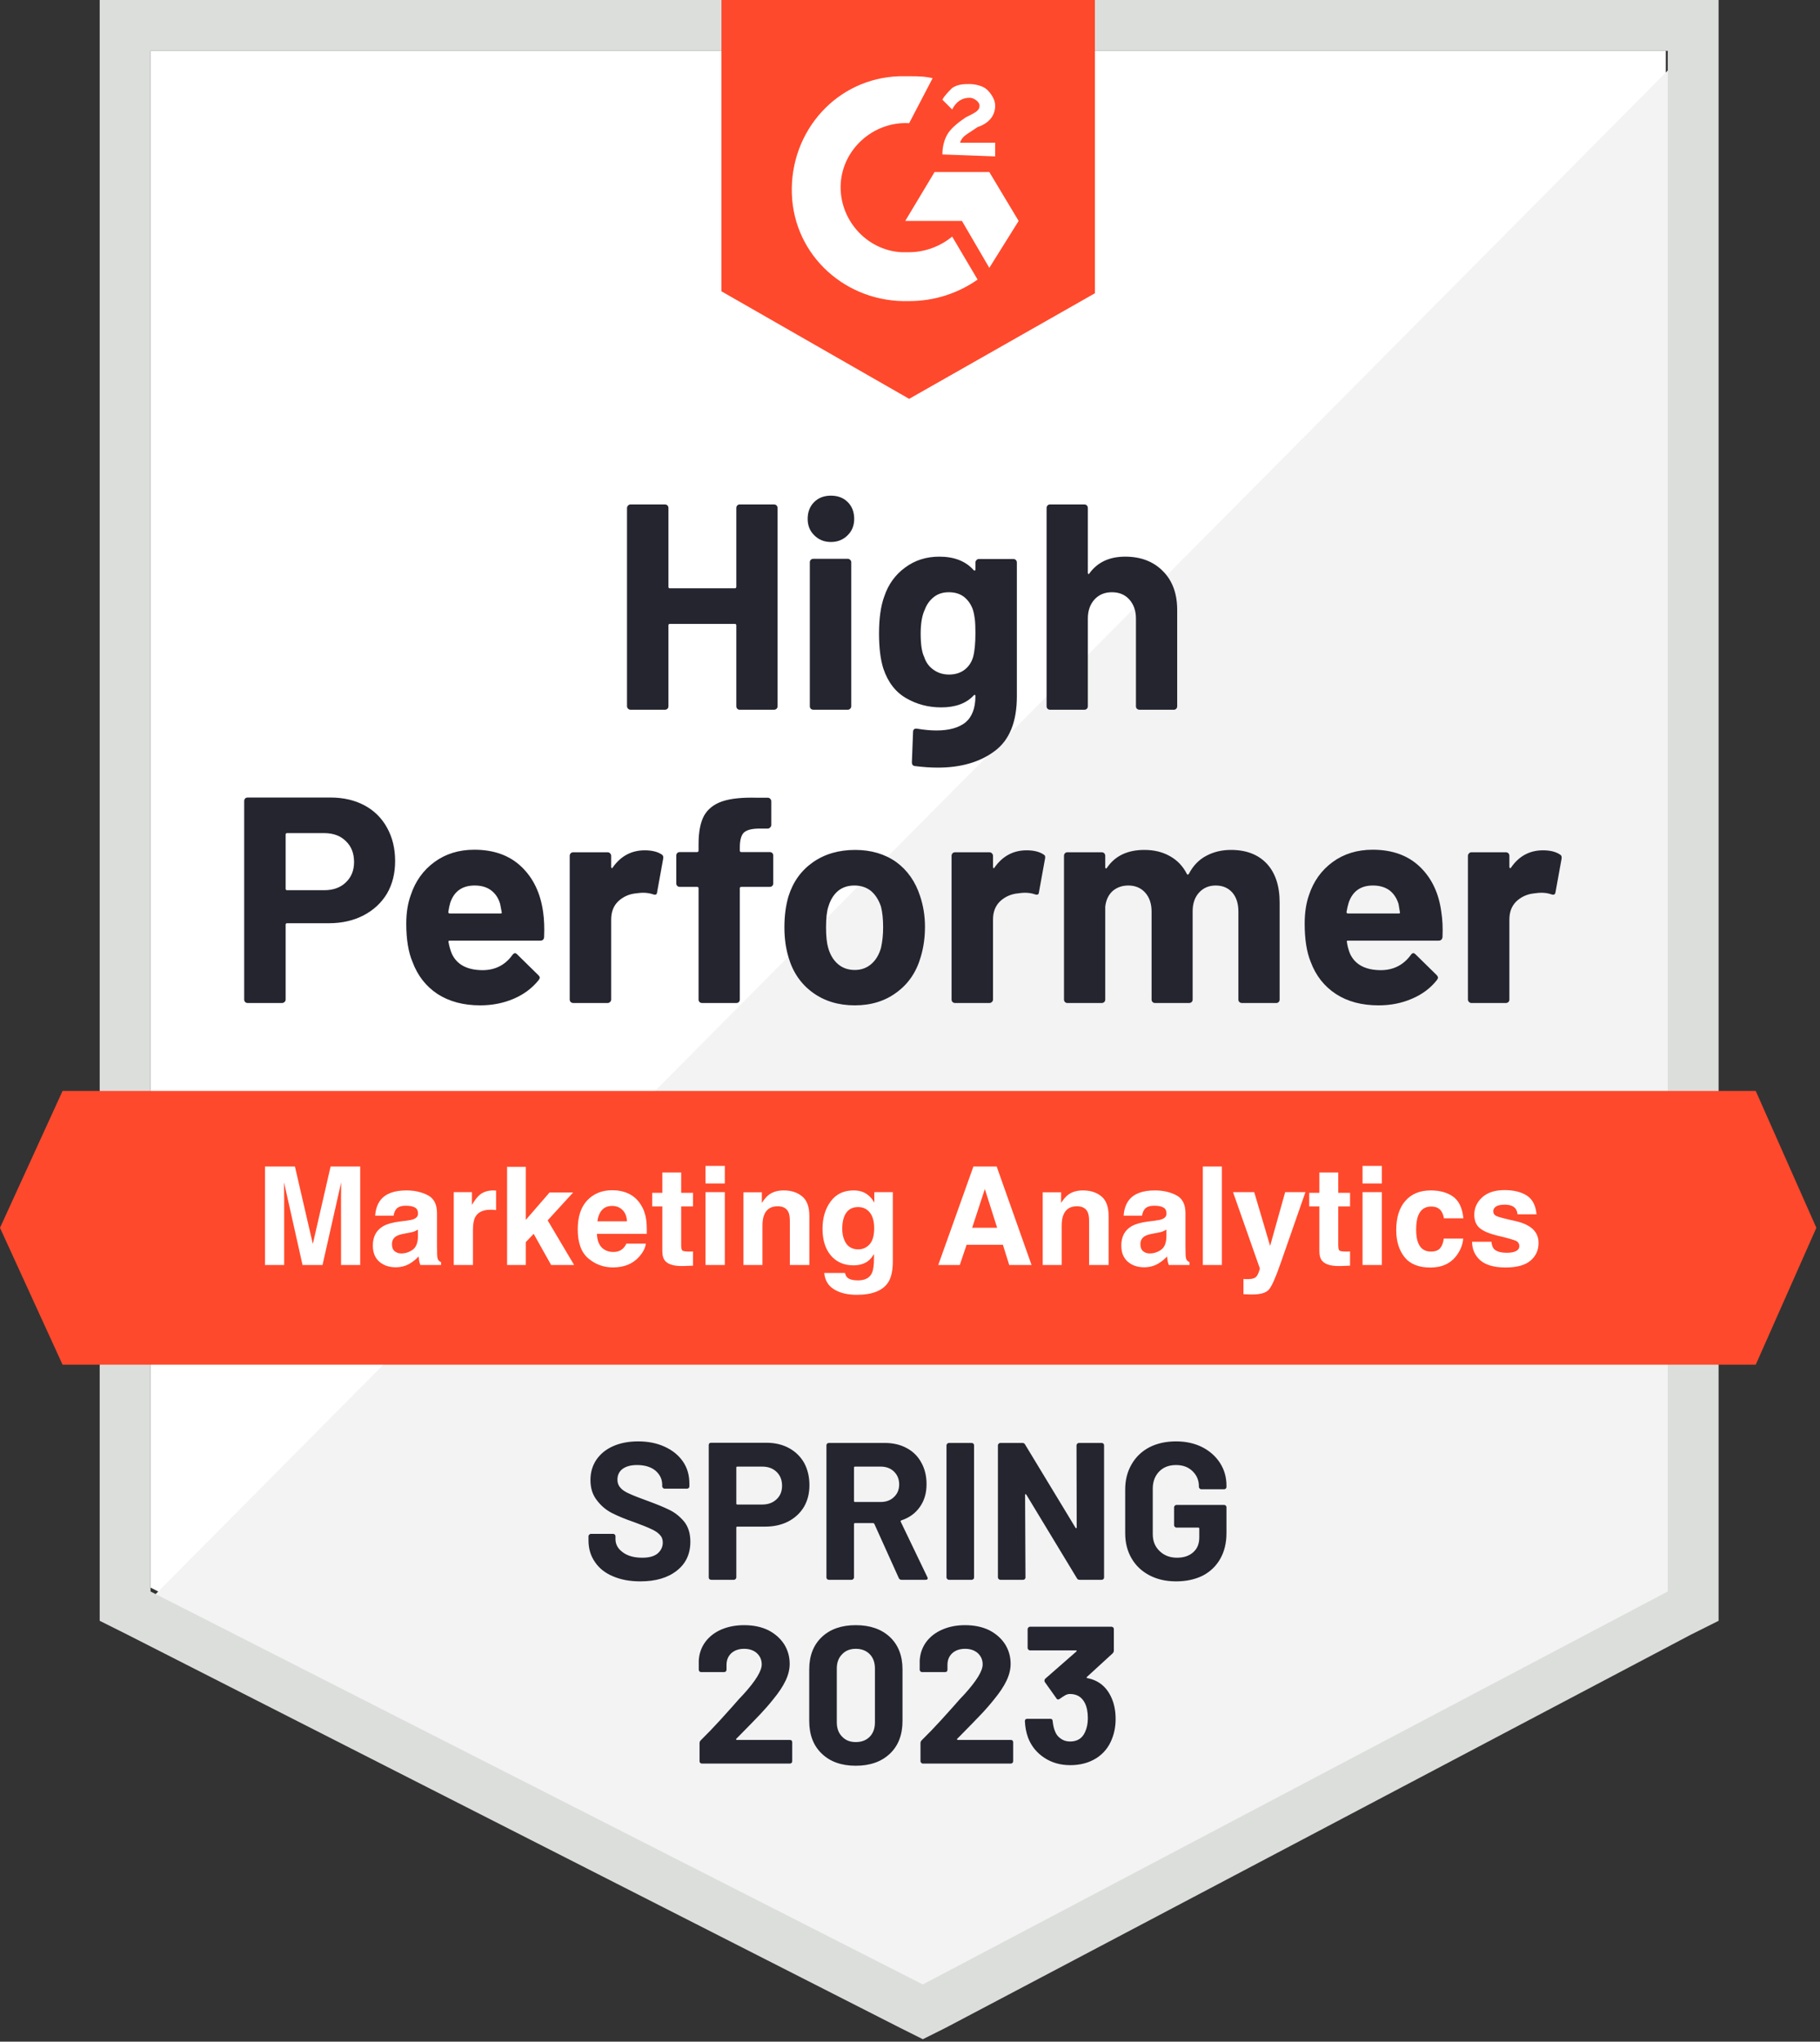 <svg width="353" height="396" viewBox="0 0 353 396" fill="none" xmlns="http://www.w3.org/2000/svg">
<rect x="0" y="0" width="353" height="396" fill="#333333" stroke="none"/>
<path d="M29.197 307.928L178.988 384.151L323.091 307.928V9.863H29.197V307.928Z" fill="white"/>
<path d="M326.125 11.008L26.164 313.244L181.643 390.225L326.125 316.278V11.008Z" fill="#F2F3F2"/>
<path d="M19.338 109.215V314.371L24.647 317.026L174.438 393.248L178.988 395.523L183.539 393.248L328.021 317.026L333.33 314.371V0H19.338V109.215ZM29.198 308.683V9.86H323.47V308.683L178.988 384.905L29.198 308.683Z" fill="#DCDEDC"/>
<path d="M176.336 14.79C177.853 14.79 179.37 14.79 180.887 15.169L176.336 23.891C169.51 23.512 163.443 28.82 163.063 35.646C162.684 42.472 167.993 48.54 174.819 48.919H176.336C179.37 48.919 182.403 47.781 184.679 45.885L189.609 54.228C185.816 56.883 181.266 58.399 176.336 58.399C164.201 58.779 153.962 49.677 153.583 37.542C153.204 25.408 162.305 15.169 174.44 14.79H176.336ZM191.884 33.371L197.572 42.852L191.884 51.953L186.575 42.852H175.578L181.266 33.371H191.884ZM182.783 29.958C182.783 28.441 183.162 26.924 183.92 25.787C184.679 24.649 186.196 23.512 187.333 22.753L188.092 22.374C189.609 21.615 189.988 21.236 189.988 20.478C189.988 19.719 188.85 18.961 188.092 18.961C186.575 18.961 185.437 19.719 184.679 21.236L182.783 19.34C183.162 18.582 183.92 17.823 184.679 17.065C185.816 16.306 186.954 16.306 188.092 16.306C189.229 16.306 190.746 16.686 191.505 17.444C192.263 18.202 193.022 19.34 193.022 20.478C193.022 22.374 191.884 23.891 189.609 24.649L188.471 25.407C187.333 26.166 186.575 26.545 186.196 27.683H193.022V30.337L182.783 29.958ZM176.336 77.36L212.362 56.883V0H139.931V56.503L176.336 77.36ZM340.537 211.603H12.135L0 238.148L12.135 264.694H340.537L352.293 238.148L340.537 211.603Z" fill="#FF492C"/>
<path d="M64.085 154.688C66.588 154.688 68.787 155.193 70.683 156.205C72.579 157.216 74.046 158.67 75.082 160.566C76.119 162.437 76.637 164.585 76.637 167.012C76.637 169.414 76.106 171.525 75.044 173.345C73.957 175.14 72.44 176.543 70.494 177.555C68.547 178.566 66.297 179.072 63.743 179.072H55.666C55.489 179.072 55.401 179.173 55.401 179.375V193.861C55.401 194.063 55.325 194.228 55.173 194.354C55.047 194.48 54.883 194.544 54.68 194.544H48.044C47.842 194.544 47.677 194.48 47.551 194.354C47.425 194.228 47.361 194.063 47.361 193.861V155.37C47.361 155.168 47.425 155.004 47.551 154.877C47.677 154.751 47.842 154.688 48.044 154.688H64.085ZM62.871 172.663C64.641 172.663 66.044 172.157 67.081 171.146C68.142 170.135 68.673 168.82 68.673 167.202C68.673 165.508 68.142 164.156 67.081 163.144C66.044 162.108 64.641 161.59 62.871 161.59H55.666C55.489 161.59 55.401 161.691 55.401 161.893V172.359C55.401 172.562 55.489 172.663 55.666 172.663H62.871ZM105.344 176.91C105.546 178.351 105.609 179.956 105.533 181.726C105.508 182.206 105.268 182.447 104.813 182.447H87.255C87.027 182.447 86.939 182.535 86.99 182.712C87.116 183.47 87.331 184.229 87.634 184.987C88.62 187.111 90.63 188.173 93.664 188.173C96.091 188.147 97.999 187.161 99.39 185.215C99.567 184.987 99.744 184.874 99.921 184.874C100.022 184.874 100.148 184.949 100.3 185.101L104.396 189.121C104.598 189.323 104.699 189.5 104.699 189.652C104.699 189.728 104.623 189.879 104.471 190.107C103.207 191.674 101.602 192.875 99.655 193.709C97.658 194.569 95.484 194.999 93.133 194.999C89.897 194.999 87.141 194.265 84.866 192.799C82.616 191.308 80.998 189.235 80.012 186.58C79.203 184.684 78.798 182.206 78.798 179.147C78.798 177.049 79.089 175.203 79.671 173.611C80.555 170.931 82.085 168.795 84.259 167.202C86.433 165.609 89.012 164.813 91.995 164.813C95.787 164.813 98.834 165.913 101.134 168.112C103.435 170.312 104.838 173.244 105.344 176.91ZM92.071 171.753C89.669 171.753 88.089 172.865 87.331 175.09C87.179 175.595 87.053 176.202 86.952 176.91C86.952 177.087 87.053 177.175 87.255 177.175H97.077C97.304 177.175 97.38 177.087 97.304 176.91C97.102 175.823 97.001 175.292 97.001 175.317C96.672 174.18 96.078 173.295 95.219 172.663C94.384 172.056 93.335 171.753 92.071 171.753ZM125.063 164.927C126.428 164.927 127.515 165.192 128.324 165.723C128.602 165.875 128.703 166.153 128.628 166.557L127.452 173.042C127.427 173.497 127.161 173.636 126.656 173.459C126.074 173.257 125.417 173.156 124.684 173.156C124.38 173.156 123.951 173.194 123.394 173.269C122.054 173.396 120.904 173.902 119.943 174.786C119.008 175.671 118.54 176.859 118.54 178.351V193.861C118.54 194.063 118.465 194.228 118.313 194.354C118.186 194.48 118.035 194.544 117.858 194.544H111.184C111.007 194.544 110.842 194.48 110.691 194.354C110.564 194.228 110.501 194.063 110.501 193.861V165.989C110.501 165.812 110.564 165.647 110.691 165.496C110.842 165.369 111.007 165.306 111.184 165.306H117.858C118.035 165.306 118.186 165.369 118.313 165.496C118.465 165.647 118.54 165.812 118.54 165.989V168.15C118.54 168.251 118.578 168.327 118.654 168.378C118.705 168.428 118.755 168.403 118.806 168.302C120.373 166.052 122.459 164.927 125.063 164.927ZM149.295 165.268C149.497 165.268 149.661 165.331 149.788 165.458C149.914 165.584 149.977 165.748 149.977 165.951V171.335C149.977 171.538 149.914 171.702 149.788 171.828C149.661 171.955 149.497 172.018 149.295 172.018H143.796C143.594 172.018 143.493 172.107 143.493 172.284V193.861C143.493 194.063 143.43 194.228 143.303 194.354C143.177 194.48 143.013 194.544 142.81 194.544H136.174C135.972 194.544 135.807 194.48 135.681 194.354C135.555 194.228 135.491 194.063 135.491 193.861V172.284C135.491 172.107 135.39 172.018 135.188 172.018H131.851C131.649 172.018 131.484 171.955 131.358 171.828C131.232 171.702 131.168 171.538 131.168 171.335V165.951C131.168 165.748 131.232 165.584 131.358 165.458C131.484 165.331 131.649 165.268 131.851 165.268H135.188C135.39 165.268 135.491 165.167 135.491 164.965V163.713C135.491 161.362 135.845 159.529 136.553 158.215C137.286 156.925 138.449 156.002 140.042 155.446C141.66 154.89 143.897 154.65 146.754 154.726H148.916C149.093 154.726 149.244 154.789 149.371 154.915C149.522 155.067 149.598 155.231 149.598 155.408V159.997C149.598 160.199 149.522 160.363 149.371 160.49C149.244 160.642 149.093 160.717 148.916 160.717H147.02C145.705 160.743 144.782 161.008 144.251 161.514C143.746 162.045 143.493 162.993 143.493 164.358V164.965C143.493 165.167 143.594 165.268 143.796 165.268H149.295ZM165.791 194.999C162.605 194.999 159.875 194.164 157.6 192.496C155.324 190.827 153.77 188.552 152.935 185.67C152.404 183.9 152.139 181.966 152.139 179.868C152.139 177.643 152.404 175.633 152.935 173.838C153.82 171.032 155.4 168.833 157.676 167.24C159.951 165.647 162.681 164.851 165.867 164.851C168.951 164.851 171.606 165.635 173.83 167.202C176.004 168.795 177.547 170.994 178.457 173.8C179.089 175.696 179.405 177.681 179.405 179.754C179.405 181.802 179.139 183.723 178.608 185.518C177.774 188.476 176.219 190.789 173.944 192.458C171.694 194.152 168.976 194.999 165.791 194.999ZM165.791 188.135C167.03 188.135 168.091 187.756 168.976 186.997C169.861 186.239 170.493 185.19 170.872 183.85C171.15 182.636 171.289 181.309 171.289 179.868C171.289 178.275 171.15 176.935 170.872 175.848C170.443 174.559 169.798 173.548 168.938 172.814C168.054 172.107 166.979 171.753 165.715 171.753C164.451 171.753 163.389 172.107 162.53 172.814C161.67 173.548 161.051 174.559 160.671 175.848C160.368 176.733 160.216 178.073 160.216 179.868C160.216 181.587 160.355 182.914 160.633 183.85C161.013 185.19 161.645 186.239 162.53 186.997C163.414 187.756 164.502 188.135 165.791 188.135ZM199.124 164.927C200.489 164.927 201.576 165.192 202.385 165.723C202.689 165.875 202.79 166.153 202.689 166.557L201.513 173.042C201.488 173.497 201.222 173.636 200.717 173.459C200.135 173.257 199.478 173.156 198.745 173.156C198.441 173.156 198.024 173.194 197.493 173.269C196.128 173.396 194.965 173.902 194.005 174.786C193.069 175.671 192.601 176.859 192.601 178.351V193.861C192.601 194.063 192.526 194.228 192.374 194.354C192.248 194.48 192.083 194.544 191.881 194.544H185.245C185.068 194.544 184.903 194.48 184.752 194.354C184.625 194.228 184.562 194.063 184.562 193.861V165.989C184.562 165.812 184.625 165.647 184.752 165.496C184.903 165.369 185.068 165.306 185.245 165.306H191.881C192.083 165.306 192.248 165.369 192.374 165.496C192.526 165.647 192.601 165.812 192.601 165.989V168.15C192.601 168.251 192.627 168.327 192.677 168.378C192.778 168.428 192.842 168.403 192.867 168.302C194.434 166.052 196.52 164.927 199.124 164.927ZM238.752 164.851C241.71 164.851 244.023 165.736 245.692 167.505C247.36 169.3 248.195 171.816 248.195 175.052V193.861C248.195 194.063 248.132 194.228 248.005 194.354C247.879 194.48 247.727 194.544 247.55 194.544H240.876C240.699 194.544 240.535 194.48 240.383 194.354C240.256 194.228 240.193 194.063 240.193 193.861V176.796C240.193 175.254 239.801 174.028 239.018 173.118C238.209 172.208 237.134 171.753 235.794 171.753C234.48 171.753 233.405 172.208 232.571 173.118C231.737 174.028 231.32 175.241 231.32 176.758V193.861C231.32 194.063 231.256 194.228 231.13 194.354C230.978 194.48 230.814 194.544 230.637 194.544H224.039C223.836 194.544 223.672 194.48 223.546 194.354C223.419 194.228 223.356 194.063 223.356 193.861V176.796C223.356 175.279 222.939 174.053 222.105 173.118C221.27 172.208 220.183 171.753 218.843 171.753C217.655 171.753 216.644 172.107 215.81 172.814C215.001 173.548 214.52 174.559 214.369 175.848V193.861C214.369 194.063 214.305 194.228 214.179 194.354C214.027 194.48 213.863 194.544 213.686 194.544H207.05C206.847 194.544 206.683 194.48 206.557 194.354C206.43 194.228 206.367 194.063 206.367 193.861V165.989C206.367 165.812 206.43 165.647 206.557 165.496C206.683 165.369 206.847 165.306 207.05 165.306H213.686C213.863 165.306 214.027 165.369 214.179 165.496C214.305 165.647 214.369 165.812 214.369 165.989V168.226C214.369 168.327 214.406 168.403 214.482 168.453C214.558 168.479 214.634 168.428 214.71 168.302C216.277 166.001 218.692 164.851 221.953 164.851C223.849 164.851 225.505 165.255 226.921 166.064C228.336 166.848 229.423 167.986 230.182 169.477C230.283 169.705 230.422 169.705 230.599 169.477C231.408 167.91 232.533 166.747 233.974 165.989C235.39 165.23 236.983 164.851 238.752 164.851ZM279.556 176.91C279.784 178.351 279.859 179.956 279.784 181.726C279.733 182.206 279.48 182.447 279.025 182.447H261.467C261.24 182.447 261.164 182.535 261.24 182.712C261.341 183.47 261.543 184.229 261.847 184.987C262.833 187.111 264.842 188.173 267.876 188.173C270.303 188.147 272.224 187.161 273.64 185.215C273.792 184.987 273.956 184.874 274.133 184.874C274.26 184.874 274.399 184.949 274.55 185.101L278.646 189.121C278.823 189.323 278.911 189.5 278.911 189.652C278.911 189.728 278.835 189.879 278.684 190.107C277.445 191.674 275.84 192.875 273.868 193.709C271.896 194.569 269.734 194.999 267.383 194.999C264.122 194.999 261.366 194.265 259.116 192.799C256.841 191.308 255.21 189.235 254.224 186.58C253.441 184.684 253.049 182.206 253.049 179.147C253.049 177.049 253.327 175.203 253.883 173.611C254.768 170.931 256.297 168.795 258.472 167.202C260.646 165.609 263.237 164.813 266.245 164.813C270.038 164.813 273.084 165.913 275.385 168.112C277.685 170.312 279.076 173.244 279.556 176.91ZM266.283 171.753C263.907 171.753 262.34 172.865 261.581 175.09C261.429 175.595 261.29 176.202 261.164 176.91C261.164 177.087 261.265 177.175 261.467 177.175H271.289C271.517 177.175 271.592 177.087 271.517 176.91C271.34 175.823 271.251 175.292 271.251 175.317C270.897 174.18 270.303 173.295 269.469 172.663C268.609 172.056 267.547 171.753 266.283 171.753ZM299.275 164.927C300.64 164.927 301.728 165.192 302.537 165.723C302.84 165.875 302.954 166.153 302.878 166.557L301.702 173.042C301.652 173.497 301.374 173.636 300.868 173.459C300.312 173.257 299.655 173.156 298.896 173.156C298.593 173.156 298.176 173.194 297.645 173.269C296.279 173.396 295.117 173.902 294.156 174.786C293.22 175.671 292.753 176.859 292.753 178.351V193.861C292.753 194.063 292.69 194.228 292.563 194.354C292.411 194.48 292.247 194.544 292.07 194.544H285.396C285.219 194.544 285.067 194.48 284.941 194.354C284.789 194.228 284.713 194.063 284.713 193.861V165.989C284.713 165.812 284.789 165.647 284.941 165.496C285.067 165.369 285.219 165.306 285.396 165.306H292.07C292.247 165.306 292.411 165.369 292.563 165.496C292.69 165.647 292.753 165.812 292.753 165.989V168.15C292.753 168.251 292.791 168.327 292.867 168.378C292.942 168.428 293.006 168.403 293.056 168.302C294.598 166.052 296.671 164.927 299.275 164.927ZM142.81 98.526C142.81 98.349 142.873 98.184 143 98.033C143.126 97.906 143.278 97.843 143.455 97.843H150.129C150.306 97.843 150.47 97.906 150.622 98.033C150.749 98.184 150.812 98.349 150.812 98.526V136.978C150.812 137.181 150.749 137.345 150.622 137.471C150.47 137.598 150.306 137.661 150.129 137.661H143.455C143.278 137.661 143.126 137.598 143 137.471C142.873 137.345 142.81 137.181 142.81 136.978V121.279C142.81 121.102 142.709 121.013 142.507 121.013H129.917C129.74 121.013 129.651 121.102 129.651 121.279V136.978C129.651 137.181 129.588 137.345 129.462 137.471C129.31 137.598 129.146 137.661 128.969 137.661H122.295C122.118 137.661 121.966 137.598 121.84 137.471C121.688 137.345 121.612 137.181 121.612 136.978V98.526C121.612 98.349 121.688 98.184 121.84 98.033C121.966 97.906 122.118 97.843 122.295 97.843H128.969C129.146 97.843 129.31 97.906 129.462 98.033C129.588 98.184 129.651 98.349 129.651 98.526V113.808C129.651 114.01 129.74 114.112 129.917 114.112H142.507C142.709 114.112 142.81 114.01 142.81 113.808V98.526ZM161.164 105.124C159.875 105.124 158.801 104.694 157.941 103.835C157.081 103.001 156.652 101.939 156.652 100.649C156.652 99.309 157.069 98.222 157.903 97.388C158.737 96.554 159.825 96.137 161.164 96.137C162.504 96.137 163.591 96.554 164.426 97.388C165.26 98.222 165.677 99.309 165.677 100.649C165.677 101.939 165.247 103.001 164.388 103.835C163.528 104.694 162.454 105.124 161.164 105.124ZM157.751 137.661C157.574 137.661 157.41 137.598 157.258 137.471C157.132 137.345 157.069 137.181 157.069 136.978V109.068C157.069 108.866 157.132 108.701 157.258 108.575C157.41 108.449 157.574 108.385 157.751 108.385H164.426C164.603 108.385 164.754 108.449 164.881 108.575C165.032 108.701 165.108 108.866 165.108 109.068V136.978C165.108 137.181 165.032 137.345 164.881 137.471C164.754 137.598 164.603 137.661 164.426 137.661H157.751ZM189.189 109.106C189.189 108.929 189.264 108.765 189.416 108.613C189.542 108.487 189.694 108.423 189.871 108.423H196.545C196.722 108.423 196.887 108.487 197.038 108.613C197.165 108.765 197.228 108.929 197.228 109.106V135.044C197.228 140 195.8 143.539 192.943 145.662C190.086 147.811 186.395 148.886 181.87 148.886C180.53 148.886 179.051 148.785 177.433 148.582C177.054 148.532 176.864 148.292 176.864 147.862L177.092 141.984C177.092 141.478 177.357 141.264 177.888 141.339C179.253 141.567 180.504 141.681 181.642 141.681C184.069 141.681 185.94 141.162 187.255 140.126C188.544 139.039 189.189 137.332 189.189 135.006C189.189 134.88 189.151 134.804 189.075 134.779C188.999 134.754 188.923 134.792 188.847 134.893C187.406 136.435 185.308 137.206 182.552 137.206C180.075 137.206 177.812 136.612 175.764 135.424C173.691 134.235 172.212 132.314 171.327 129.66C170.771 127.915 170.493 125.652 170.493 122.872C170.493 119.914 170.834 117.512 171.517 115.666C172.301 113.341 173.641 111.482 175.537 110.092C177.433 108.676 179.645 107.968 182.173 107.968C185.08 107.968 187.305 108.84 188.847 110.585C188.923 110.661 188.999 110.686 189.075 110.661C189.151 110.635 189.189 110.572 189.189 110.471V109.106ZM188.733 127.46C189.037 126.348 189.189 124.793 189.189 122.796C189.189 121.633 189.151 120.735 189.075 120.103C188.999 119.446 188.873 118.827 188.696 118.245C188.342 117.234 187.773 116.412 186.989 115.78C186.205 115.173 185.219 114.87 184.031 114.87C182.894 114.87 181.933 115.173 181.149 115.78C180.34 116.412 179.746 117.234 179.367 118.245C178.836 119.383 178.57 120.925 178.57 122.872C178.57 124.995 178.798 126.512 179.253 127.422C179.582 128.459 180.176 129.28 181.035 129.887C181.895 130.519 182.906 130.835 184.069 130.835C185.283 130.835 186.294 130.519 187.103 129.887C187.887 129.28 188.43 128.471 188.733 127.46ZM218.237 107.968C221.27 107.968 223.71 108.904 225.555 110.775C227.401 112.62 228.324 115.136 228.324 118.321V136.978C228.324 137.181 228.261 137.345 228.134 137.471C228.008 137.598 227.856 137.661 227.679 137.661H221.005C220.828 137.661 220.664 137.598 220.512 137.471C220.385 137.345 220.322 137.181 220.322 136.978V119.952C220.322 118.46 219.892 117.234 219.033 116.273C218.199 115.338 217.074 114.87 215.658 114.87C214.267 114.87 213.142 115.338 212.283 116.273C211.423 117.234 210.994 118.46 210.994 119.952V136.978C210.994 137.181 210.93 137.345 210.804 137.471C210.678 137.598 210.513 137.661 210.311 137.661H203.675C203.472 137.661 203.308 137.598 203.182 137.471C203.055 137.345 202.992 137.181 202.992 136.978V98.526C202.992 98.349 203.055 98.184 203.182 98.033C203.308 97.906 203.472 97.843 203.675 97.843H210.311C210.513 97.843 210.678 97.906 210.804 98.033C210.93 98.184 210.994 98.349 210.994 98.526V111.116C210.994 111.217 211.031 111.293 211.107 111.343C211.183 111.369 211.234 111.343 211.259 111.267C212.826 109.068 215.152 107.968 218.237 107.968Z" fill="#252530"/>
<path d="M124.192 306.722C122.169 306.722 120.4 306.394 118.883 305.736C117.366 305.104 116.203 304.181 115.394 302.968C114.56 301.78 114.143 300.389 114.143 298.797V297.962C114.143 297.836 114.193 297.735 114.294 297.659C114.37 297.558 114.471 297.507 114.598 297.507H118.921C119.047 297.507 119.161 297.558 119.262 297.659C119.338 297.735 119.376 297.836 119.376 297.962V298.531C119.376 299.542 119.843 300.389 120.779 301.072C121.714 301.78 122.978 302.134 124.571 302.134C125.911 302.134 126.91 301.856 127.567 301.299C128.224 300.718 128.553 300.01 128.553 299.176C128.553 298.569 128.351 298.063 127.946 297.659C127.542 297.229 126.985 296.863 126.278 296.559C125.595 296.231 124.495 295.788 122.978 295.232C121.285 294.651 119.843 294.056 118.655 293.45C117.492 292.843 116.519 292.009 115.735 290.947C114.926 289.91 114.522 288.621 114.522 287.079C114.522 285.562 114.914 284.235 115.697 283.097C116.481 281.959 117.568 281.087 118.959 280.48C120.349 279.874 121.954 279.57 123.775 279.57C125.696 279.57 127.403 279.912 128.894 280.594C130.411 281.277 131.599 282.237 132.459 283.476C133.293 284.69 133.71 286.105 133.71 287.723V288.292C133.71 288.419 133.672 288.52 133.596 288.596C133.495 288.697 133.382 288.747 133.255 288.747H128.894C128.768 288.747 128.667 288.697 128.591 288.596C128.49 288.52 128.439 288.419 128.439 288.292V287.989C128.439 286.927 128.009 286.017 127.15 285.259C126.265 284.525 125.064 284.159 123.547 284.159C122.359 284.159 121.424 284.412 120.741 284.917C120.084 285.423 119.755 286.118 119.755 287.003C119.755 287.635 119.957 288.166 120.362 288.596C120.741 289.025 121.322 289.405 122.106 289.733C122.865 290.087 124.053 290.555 125.671 291.136C127.466 291.794 128.869 292.375 129.88 292.881C130.917 293.386 131.852 294.132 132.686 295.118C133.495 296.129 133.9 297.431 133.9 299.024C133.9 301.401 133.028 303.271 131.283 304.637C129.539 306.027 127.175 306.722 124.192 306.722ZM148.613 279.836C150.282 279.836 151.748 280.177 153.012 280.86C154.276 281.542 155.262 282.503 155.97 283.742C156.653 285.006 156.994 286.447 156.994 288.065C156.994 289.658 156.64 291.061 155.932 292.274C155.199 293.488 154.175 294.436 152.861 295.118C151.571 295.776 150.08 296.104 148.386 296.104H143.001C142.875 296.104 142.811 296.167 142.811 296.294V305.964C142.811 306.09 142.761 306.191 142.66 306.267C142.584 306.368 142.483 306.419 142.356 306.419H137.919C137.793 306.419 137.679 306.368 137.578 306.267C137.502 306.191 137.464 306.09 137.464 305.964V280.291C137.464 280.164 137.502 280.051 137.578 279.95C137.679 279.874 137.793 279.836 137.919 279.836H148.613ZM147.817 291.819C148.98 291.819 149.915 291.478 150.623 290.795C151.331 290.138 151.685 289.266 151.685 288.179C151.685 287.066 151.331 286.169 150.623 285.486C149.915 284.804 148.98 284.462 147.817 284.462H143.001C142.875 284.462 142.811 284.525 142.811 284.652V291.629C142.811 291.756 142.875 291.819 143.001 291.819H147.817ZM174.855 306.419C174.602 306.419 174.425 306.305 174.324 306.078L169.584 295.573C169.534 295.472 169.458 295.422 169.357 295.422H165.83C165.703 295.422 165.64 295.485 165.64 295.611V305.964C165.64 306.09 165.59 306.191 165.489 306.267C165.413 306.368 165.312 306.419 165.185 306.419H160.748C160.622 306.419 160.508 306.368 160.407 306.267C160.331 306.191 160.293 306.09 160.293 305.964V280.329C160.293 280.202 160.331 280.101 160.407 280.025C160.508 279.924 160.622 279.874 160.748 279.874H171.594C173.212 279.874 174.628 280.202 175.841 280.86C177.08 281.517 178.028 282.452 178.685 283.666C179.368 284.879 179.709 286.282 179.709 287.875C179.709 289.594 179.279 291.061 178.42 292.274C177.56 293.513 176.359 294.385 174.817 294.891C174.691 294.941 174.653 295.03 174.704 295.156L179.861 305.888C179.911 305.989 179.937 306.065 179.937 306.116C179.937 306.318 179.798 306.419 179.52 306.419H174.855ZM165.83 284.462C165.703 284.462 165.64 284.525 165.64 284.652V291.136C165.64 291.263 165.703 291.326 165.83 291.326H170.798C171.859 291.326 172.719 291.01 173.376 290.378C174.059 289.746 174.4 288.924 174.4 287.913C174.4 286.902 174.059 286.068 173.376 285.41C172.719 284.778 171.859 284.462 170.798 284.462H165.83ZM184.032 306.419C183.906 306.419 183.805 306.368 183.729 306.267C183.628 306.191 183.577 306.09 183.577 305.964V280.329C183.577 280.202 183.628 280.101 183.729 280.025C183.805 279.924 183.906 279.874 184.032 279.874H188.469C188.596 279.874 188.709 279.924 188.81 280.025C188.886 280.101 188.924 280.202 188.924 280.329V305.964C188.924 306.09 188.886 306.191 188.81 306.267C188.709 306.368 188.596 306.419 188.469 306.419H184.032ZM208.795 280.329C208.795 280.202 208.846 280.101 208.947 280.025C209.023 279.924 209.124 279.874 209.25 279.874H213.687C213.813 279.874 213.927 279.924 214.028 280.025C214.104 280.101 214.142 280.202 214.142 280.329V305.964C214.142 306.09 214.104 306.191 214.028 306.267C213.927 306.368 213.813 306.419 213.687 306.419H209.402C209.149 306.419 208.972 306.318 208.871 306.116L199.049 289.885C198.999 289.809 198.948 289.784 198.898 289.809C198.847 289.809 198.822 289.86 198.822 289.961L198.898 305.964C198.898 306.09 198.86 306.191 198.784 306.267C198.683 306.368 198.569 306.419 198.443 306.419H194.006C193.879 306.419 193.778 306.368 193.702 306.267C193.601 306.191 193.551 306.09 193.551 305.964V280.329C193.551 280.202 193.601 280.101 193.702 280.025C193.778 279.924 193.879 279.874 194.006 279.874H198.291C198.544 279.874 198.721 279.975 198.822 280.177L208.606 296.332C208.656 296.408 208.707 296.433 208.757 296.408C208.808 296.408 208.833 296.357 208.833 296.256L208.795 280.329ZM228.097 306.722C226.151 306.722 224.432 306.33 222.94 305.547C221.448 304.763 220.298 303.676 219.489 302.285C218.655 300.87 218.238 299.239 218.238 297.394V288.899C218.238 287.054 218.655 285.423 219.489 284.007C220.298 282.591 221.448 281.492 222.94 280.708C224.432 279.95 226.151 279.57 228.097 279.57C230.019 279.57 231.725 279.95 233.217 280.708C234.683 281.466 235.833 282.503 236.668 283.818C237.477 285.107 237.881 286.548 237.881 288.141V288.406C237.881 288.532 237.843 288.634 237.767 288.709C237.666 288.811 237.552 288.861 237.426 288.861H232.989C232.863 288.861 232.762 288.811 232.686 288.709C232.585 288.634 232.534 288.532 232.534 288.406V288.292C232.534 287.129 232.13 286.156 231.321 285.372C230.512 284.563 229.437 284.159 228.097 284.159C226.732 284.159 225.645 284.576 224.836 285.41C224.002 286.27 223.585 287.382 223.585 288.747V297.545C223.585 298.91 224.027 300.01 224.912 300.844C225.797 301.704 226.922 302.134 228.287 302.134C229.602 302.134 230.651 301.78 231.434 301.072C232.218 300.389 232.61 299.429 232.61 298.19V296.483C232.61 296.357 232.547 296.294 232.42 296.294H228.173C228.047 296.294 227.946 296.243 227.87 296.142C227.769 296.066 227.718 295.965 227.718 295.839V292.35C227.718 292.224 227.769 292.122 227.87 292.047C227.946 291.945 228.047 291.895 228.173 291.895H237.426C237.552 291.895 237.666 291.945 237.767 292.047C237.843 292.122 237.881 292.224 237.881 292.35V297.356C237.881 299.277 237.477 300.946 236.668 302.361C235.859 303.777 234.721 304.864 233.255 305.623C231.763 306.356 230.044 306.722 228.097 306.722ZM142.811 337.249C142.761 337.3 142.748 337.35 142.773 337.401C142.799 337.451 142.849 337.477 142.925 337.477H153.202C153.328 337.477 153.442 337.515 153.543 337.591C153.619 337.692 153.657 337.805 153.657 337.932V341.61C153.657 341.737 153.619 341.838 153.543 341.914C153.442 342.015 153.328 342.065 153.202 342.065H136.137C136.011 342.065 135.897 342.015 135.796 341.914C135.72 341.838 135.682 341.737 135.682 341.61V338.121C135.682 337.894 135.758 337.704 135.91 337.553C137.148 336.339 138.412 335.024 139.702 333.609C140.991 332.168 141.8 331.27 142.129 330.916C142.837 330.082 143.557 329.286 144.29 328.527C146.591 325.974 147.741 324.078 147.741 322.839C147.741 321.954 147.425 321.221 146.793 320.64C146.161 320.083 145.34 319.805 144.328 319.805C143.317 319.805 142.495 320.083 141.863 320.64C141.231 321.221 140.915 321.979 140.915 322.915V323.863C140.915 323.989 140.865 324.103 140.764 324.204C140.688 324.28 140.587 324.318 140.46 324.318H135.985C135.859 324.318 135.758 324.28 135.682 324.204C135.581 324.103 135.53 323.989 135.53 323.863V322.081C135.606 320.715 136.036 319.502 136.82 318.44C137.603 317.404 138.64 316.607 139.929 316.051C141.244 315.495 142.71 315.217 144.328 315.217C146.123 315.217 147.691 315.545 149.031 316.203C150.345 316.885 151.369 317.795 152.102 318.933C152.81 320.071 153.164 321.335 153.164 322.725C153.164 323.787 152.899 324.874 152.368 325.987C151.837 327.099 151.04 328.3 149.979 329.589C149.195 330.575 148.348 331.548 147.438 332.509C146.528 333.47 145.175 334.86 143.38 336.68L142.811 337.249ZM165.982 342.482C163.201 342.482 161.001 341.699 159.383 340.131C157.765 338.589 156.956 336.478 156.956 333.798V323.787C156.956 321.158 157.765 319.072 159.383 317.53C161.001 315.988 163.201 315.217 165.982 315.217C168.762 315.217 170.975 315.988 172.618 317.53C174.236 319.072 175.045 321.158 175.045 323.787V333.798C175.045 336.478 174.236 338.589 172.618 340.131C170.975 341.699 168.762 342.482 165.982 342.482ZM165.982 337.894C167.119 337.894 168.029 337.54 168.712 336.832C169.369 336.15 169.698 335.227 169.698 334.064V323.635C169.698 322.472 169.369 321.55 168.712 320.867C168.029 320.159 167.119 319.805 165.982 319.805C164.869 319.805 163.984 320.159 163.327 320.867C162.644 321.55 162.303 322.472 162.303 323.635V334.064C162.303 335.227 162.644 336.15 163.327 336.832C163.984 337.54 164.869 337.894 165.982 337.894ZM185.663 337.249C185.612 337.3 185.6 337.35 185.625 337.401C185.65 337.451 185.701 337.477 185.777 337.477H196.053C196.18 337.477 196.294 337.515 196.395 337.591C196.471 337.692 196.509 337.805 196.509 337.932V341.61C196.509 341.737 196.471 341.838 196.395 341.914C196.294 342.015 196.18 342.065 196.053 342.065H178.989C178.862 342.065 178.761 342.015 178.685 341.914C178.584 341.838 178.534 341.737 178.534 341.61V338.121C178.534 337.894 178.609 337.704 178.761 337.553C180 336.339 181.264 335.024 182.553 333.609C183.843 332.168 184.652 331.27 184.98 330.916C185.688 330.082 186.409 329.286 187.142 328.527C189.442 325.974 190.593 324.078 190.593 322.839C190.593 321.954 190.277 321.221 189.645 320.64C189.013 320.083 188.191 319.805 187.18 319.805C186.169 319.805 185.347 320.083 184.715 320.64C184.083 321.221 183.767 321.979 183.767 322.915V323.863C183.767 323.989 183.729 324.103 183.653 324.204C183.552 324.28 183.438 324.318 183.312 324.318H178.837C178.711 324.318 178.609 324.28 178.534 324.204C178.433 324.103 178.382 323.989 178.382 323.863V322.081C178.458 320.715 178.888 319.502 179.671 318.44C180.455 317.404 181.504 316.607 182.819 316.051C184.108 315.495 185.562 315.217 187.18 315.217C188.975 315.217 190.542 315.545 191.882 316.203C193.197 316.885 194.221 317.795 194.954 318.933C195.662 320.071 196.016 321.335 196.016 322.725C196.016 323.787 195.75 324.874 195.219 325.987C194.688 327.099 193.892 328.3 192.83 329.589C192.046 330.575 191.2 331.548 190.289 332.509C189.379 333.47 188.027 334.86 186.232 336.68L185.663 337.249ZM215.621 329.399C216.127 330.562 216.38 331.902 216.38 333.419C216.38 334.784 216.152 336.048 215.697 337.211C215.09 338.829 214.079 340.093 212.663 341.004C211.222 341.914 209.528 342.369 207.582 342.369C205.66 342.369 203.979 341.888 202.538 340.928C201.072 339.967 200.023 338.665 199.391 337.022C199.037 336.036 198.834 334.974 198.784 333.836C198.784 333.533 198.936 333.381 199.239 333.381H203.714C204.017 333.381 204.169 333.533 204.169 333.836C204.27 334.671 204.409 335.29 204.586 335.694C204.813 336.352 205.193 336.857 205.724 337.211C206.229 337.591 206.836 337.78 207.544 337.78C208.96 337.78 209.933 337.161 210.464 335.922C210.818 335.164 210.995 334.279 210.995 333.267C210.995 332.079 210.805 331.106 210.426 330.347C209.844 329.159 208.871 328.565 207.506 328.565C207.228 328.565 206.937 328.641 206.634 328.793C206.33 328.97 205.964 329.21 205.534 329.513C205.433 329.589 205.332 329.627 205.231 329.627C205.079 329.627 204.965 329.551 204.889 329.399L202.652 326.252C202.601 326.176 202.576 326.088 202.576 325.987C202.576 325.835 202.627 325.708 202.728 325.607L208.757 320.336C208.808 320.286 208.833 320.235 208.833 320.184C208.808 320.134 208.757 320.109 208.681 320.109H199.77C199.643 320.109 199.542 320.058 199.466 319.957C199.365 319.881 199.315 319.78 199.315 319.654V315.975C199.315 315.849 199.365 315.748 199.466 315.672C199.542 315.571 199.643 315.52 199.77 315.52H215.583C215.71 315.52 215.823 315.571 215.924 315.672C216 315.748 216.038 315.849 216.038 315.975V320.147C216.038 320.349 215.95 320.538 215.773 320.715L210.805 325.266C210.754 325.317 210.742 325.367 210.767 325.418C210.767 325.468 210.818 325.494 210.919 325.494C213.118 325.923 214.686 327.225 215.621 329.399Z" fill="#252530"/>
<path d="M55.115 245.359H51.395V226.254H57.202L60.675 241.276L64.123 226.254H69.865V245.359H66.145V232.437C66.145 232.065 66.149 231.547 66.158 230.881C66.167 230.207 66.171 229.689 66.171 229.326L62.555 245.359H58.679L55.089 229.326C55.089 229.689 55.093 230.207 55.102 230.881C55.11 231.547 55.115 232.065 55.115 232.437V245.359ZM73.805 232.761C74.782 231.516 76.458 230.894 78.834 230.894C80.381 230.894 81.755 231.201 82.956 231.815C84.157 232.428 84.758 233.586 84.758 235.288V241.769C84.758 242.218 84.766 242.763 84.784 243.402C84.81 243.886 84.883 244.214 85.004 244.387C85.125 244.56 85.306 244.703 85.548 244.815V245.359H81.53C81.418 245.074 81.34 244.806 81.297 244.556C81.254 244.305 81.219 244.02 81.193 243.7C80.683 244.253 80.096 244.724 79.431 245.113C78.636 245.571 77.737 245.8 76.735 245.8C75.456 245.8 74.397 245.437 73.559 244.711C72.73 243.977 72.315 242.94 72.315 241.601C72.315 239.864 72.984 238.606 74.324 237.829C75.058 237.405 76.138 237.103 77.564 236.921L78.821 236.766C79.504 236.679 79.992 236.571 80.286 236.442C80.813 236.217 81.077 235.867 81.077 235.392C81.077 234.813 80.874 234.416 80.468 234.2C80.07 233.975 79.482 233.863 78.705 233.863C77.832 233.863 77.214 234.079 76.851 234.511C76.592 234.83 76.419 235.262 76.333 235.807H72.768C72.846 234.571 73.192 233.556 73.805 232.761ZM76.553 242.689C76.899 242.974 77.322 243.117 77.823 243.117C78.618 243.117 79.349 242.884 80.014 242.417C80.688 241.95 81.038 241.099 81.064 239.864V238.49C80.83 238.637 80.593 238.758 80.351 238.853C80.118 238.939 79.793 239.021 79.379 239.099L78.549 239.254C77.772 239.393 77.214 239.561 76.877 239.76C76.307 240.097 76.022 240.62 76.022 241.328C76.022 241.959 76.199 242.413 76.553 242.689ZM95.153 234.64C93.667 234.64 92.669 235.124 92.159 236.092C91.874 236.636 91.731 237.474 91.731 238.606V245.359H88.011V231.231H91.537V233.694C92.107 232.752 92.604 232.108 93.027 231.763C93.719 231.184 94.617 230.894 95.723 230.894C95.792 230.894 95.849 230.899 95.892 230.907C95.944 230.907 96.052 230.912 96.216 230.92V234.705C95.982 234.679 95.775 234.662 95.594 234.653C95.412 234.645 95.265 234.64 95.153 234.64ZM111.355 245.359H106.896L103.513 239.319L101.984 240.914V245.359H98.354V226.319H101.984V236.61L106.585 231.296H111.16L106.222 236.701L111.355 245.359ZM125.263 241.212C125.167 242.05 124.731 242.901 123.953 243.765C122.744 245.139 121.05 245.826 118.872 245.826C117.075 245.826 115.49 245.247 114.116 244.089C112.742 242.931 112.055 241.048 112.055 238.438C112.055 235.993 112.673 234.117 113.908 232.813C115.153 231.508 116.764 230.855 118.743 230.855C119.918 230.855 120.977 231.076 121.918 231.516C122.86 231.957 123.638 232.653 124.252 233.603C124.805 234.441 125.163 235.414 125.327 236.52C125.422 237.168 125.461 238.101 125.444 239.319H115.775C115.827 240.736 116.272 241.73 117.11 242.3C117.62 242.655 118.233 242.832 118.95 242.832C119.711 242.832 120.329 242.616 120.804 242.184C121.063 241.95 121.292 241.626 121.491 241.212H125.263ZM121.607 236.883C121.547 235.906 121.249 235.167 120.713 234.666C120.186 234.156 119.529 233.901 118.743 233.901C117.887 233.901 117.222 234.169 116.747 234.705C116.28 235.241 115.986 235.967 115.865 236.883H121.607ZM134.413 242.728V245.489L132.664 245.554C130.918 245.614 129.726 245.312 129.086 244.646C128.671 244.223 128.464 243.571 128.464 242.689V233.992H126.494V231.361H128.464V227.421H132.119V231.361H134.413V233.992H132.119V241.458C132.119 242.037 132.193 242.4 132.34 242.547C132.486 242.685 132.936 242.754 133.688 242.754C133.8 242.754 133.917 242.754 134.037 242.754C134.167 242.745 134.292 242.737 134.413 242.728ZM140.583 231.231V245.359H136.837V231.231H140.583ZM140.583 226.137V229.546H136.837V226.137H140.583ZM150.823 233.966C149.57 233.966 148.71 234.498 148.243 235.56C148.001 236.122 147.88 236.839 147.88 237.712V245.359H144.199V231.257H147.764V233.318C148.239 232.592 148.688 232.069 149.112 231.75C149.872 231.179 150.836 230.894 152.002 230.894C153.462 230.894 154.655 231.279 155.58 232.048C156.513 232.808 156.979 234.074 156.979 235.846V245.359H153.195V236.766C153.195 236.023 153.095 235.452 152.896 235.055C152.534 234.329 151.842 233.966 150.823 233.966ZM164.393 247.835C164.791 248.172 165.461 248.341 166.402 248.341C167.733 248.341 168.623 247.896 169.072 247.005C169.366 246.435 169.513 245.476 169.513 244.128V243.221C169.159 243.826 168.779 244.279 168.373 244.582C167.638 245.143 166.683 245.424 165.508 245.424C163.693 245.424 162.242 244.789 161.153 243.519C160.073 242.24 159.533 240.512 159.533 238.334C159.533 236.234 160.056 234.472 161.101 233.046C162.147 231.612 163.629 230.894 165.547 230.894C166.256 230.894 166.873 231.002 167.4 231.218C168.299 231.59 169.025 232.273 169.578 233.266V231.231H173.168V244.634C173.168 246.457 172.862 247.831 172.248 248.755C171.194 250.345 169.172 251.14 166.182 251.14C164.376 251.14 162.903 250.786 161.762 250.077C160.622 249.369 159.991 248.31 159.87 246.902H163.888C163.992 247.334 164.16 247.645 164.393 247.835ZM163.771 240.538C164.272 241.73 165.171 242.326 166.467 242.326C167.331 242.326 168.061 242.002 168.658 241.354C169.254 240.698 169.552 239.656 169.552 238.231C169.552 236.891 169.267 235.872 168.697 235.172C168.135 234.472 167.379 234.122 166.428 234.122C165.132 234.122 164.238 234.731 163.745 235.949C163.486 236.597 163.356 237.397 163.356 238.347C163.356 239.168 163.495 239.898 163.771 240.538ZM194.516 241.432H187.478L186.156 245.359H181.982L188.8 226.254H193.311L200.076 245.359H195.747L194.516 241.432ZM193.401 238.14L191.016 230.622L188.554 238.14H193.401ZM208.864 233.966C207.611 233.966 206.752 234.498 206.285 235.56C206.043 236.122 205.922 236.839 205.922 237.712V245.359H202.241V231.257H205.805V233.318C206.281 232.592 206.73 232.069 207.153 231.75C207.914 231.179 208.877 230.894 210.044 230.894C211.504 230.894 212.697 231.279 213.621 232.048C214.554 232.808 215.021 234.074 215.021 235.846V245.359H211.236V236.766C211.236 236.023 211.137 235.452 210.938 235.055C210.575 234.329 209.884 233.966 208.864 233.966ZM218.974 232.761C219.951 231.516 221.627 230.894 224.003 230.894C225.55 230.894 226.924 231.201 228.125 231.815C229.326 232.428 229.927 233.586 229.927 235.288V241.769C229.927 242.218 229.935 242.763 229.953 243.402C229.979 243.886 230.052 244.214 230.173 244.387C230.294 244.56 230.476 244.703 230.717 244.815V245.359H226.699C226.587 245.074 226.509 244.806 226.466 244.556C226.423 244.305 226.388 244.02 226.362 243.7C225.853 244.253 225.265 244.724 224.6 245.113C223.805 245.571 222.906 245.8 221.904 245.8C220.625 245.8 219.566 245.437 218.728 244.711C217.899 243.977 217.484 242.94 217.484 241.601C217.484 239.864 218.153 238.606 219.493 237.829C220.227 237.405 221.307 237.103 222.733 236.921L223.99 236.766C224.673 236.679 225.161 236.571 225.455 236.442C225.982 236.217 226.246 235.867 226.246 235.392C226.246 234.813 226.043 234.416 225.637 234.2C225.239 233.975 224.651 233.863 223.874 233.863C223.001 233.863 222.383 234.079 222.02 234.511C221.761 234.83 221.588 235.262 221.502 235.807H217.937C218.015 234.571 218.361 233.556 218.974 232.761ZM221.722 242.689C222.068 242.974 222.491 243.117 222.992 243.117C223.787 243.117 224.518 242.884 225.183 242.417C225.857 241.95 226.207 241.099 226.233 239.864V238.49C225.999 238.637 225.762 238.758 225.52 238.853C225.287 238.939 224.963 239.021 224.548 239.099L223.718 239.254C222.941 239.393 222.383 239.561 222.046 239.76C221.476 240.097 221.191 240.62 221.191 241.328C221.191 241.959 221.368 242.413 221.722 242.689ZM233.297 226.254H236.991V245.359H233.297V226.254ZM246.349 241.652L249.265 231.231H253.193L248.345 245.126C247.412 247.805 246.673 249.464 246.129 250.103C245.584 250.751 244.496 251.075 242.862 251.075C242.534 251.075 242.271 251.071 242.072 251.062C241.873 251.062 241.575 251.049 241.177 251.024V248.068L241.644 248.094C242.007 248.112 242.353 248.099 242.681 248.055C243.009 248.012 243.286 247.913 243.511 247.757C243.727 247.61 243.925 247.304 244.107 246.837C244.297 246.37 244.375 246.085 244.34 245.982L239.155 231.231H243.264L246.349 241.652ZM261.851 242.728V245.489L260.101 245.554C258.356 245.614 257.163 245.312 256.524 244.646C256.109 244.223 255.902 243.571 255.902 242.689V233.992H253.932V231.361H255.902V227.421H259.557V231.361H261.851V233.992H259.557V241.458C259.557 242.037 259.63 242.4 259.777 242.547C259.924 242.685 260.373 242.754 261.125 242.754C261.238 242.754 261.354 242.754 261.475 242.754C261.605 242.745 261.73 242.737 261.851 242.728ZM268.021 231.231V245.359H264.275V231.231H268.021ZM268.021 226.137V229.546H264.275V226.137H268.021ZM283.834 236.299H280.049C279.98 235.772 279.803 235.297 279.518 234.874C279.103 234.303 278.459 234.018 277.586 234.018C276.342 234.018 275.491 234.636 275.033 235.872C274.791 236.528 274.67 237.401 274.67 238.49C274.67 239.527 274.791 240.361 275.033 240.991C275.474 242.167 276.303 242.754 277.522 242.754C278.386 242.754 278.999 242.521 279.362 242.054C279.725 241.588 279.945 240.983 280.023 240.24H283.795C283.709 241.363 283.302 242.426 282.577 243.428C281.419 245.044 279.703 245.852 277.431 245.852C275.158 245.852 273.486 245.178 272.415 243.83C271.343 242.482 270.807 240.732 270.807 238.58C270.807 236.152 271.399 234.264 272.583 232.916C273.767 231.568 275.4 230.894 277.483 230.894C279.254 230.894 280.701 231.292 281.825 232.087C282.957 232.882 283.626 234.286 283.834 236.299ZM296.121 231.879C297.227 232.588 297.863 233.806 298.027 235.535H294.333C294.281 235.059 294.147 234.683 293.931 234.407C293.525 233.906 292.833 233.655 291.857 233.655C291.053 233.655 290.479 233.78 290.133 234.031C289.796 234.282 289.628 234.575 289.628 234.912C289.628 235.336 289.809 235.643 290.172 235.833C290.535 236.031 291.818 236.373 294.022 236.857C295.491 237.202 296.592 237.725 297.327 238.425C298.053 239.134 298.416 240.019 298.416 241.082C298.416 242.482 297.893 243.627 296.847 244.517C295.81 245.398 294.203 245.839 292.026 245.839C289.805 245.839 288.163 245.372 287.1 244.439C286.046 243.497 285.519 242.3 285.519 240.849H289.265C289.342 241.505 289.511 241.972 289.77 242.249C290.228 242.741 291.075 242.987 292.311 242.987C293.037 242.987 293.611 242.879 294.035 242.663C294.467 242.447 294.683 242.123 294.683 241.691C294.683 241.276 294.51 240.961 294.164 240.745C293.819 240.529 292.535 240.157 290.315 239.63C288.716 239.233 287.588 238.736 286.932 238.14C286.275 237.552 285.947 236.705 285.947 235.599C285.947 234.295 286.456 233.176 287.476 232.242C288.504 231.3 289.947 230.83 291.805 230.83C293.568 230.83 295.007 231.179 296.121 231.879Z" fill="white"/>
</svg>
